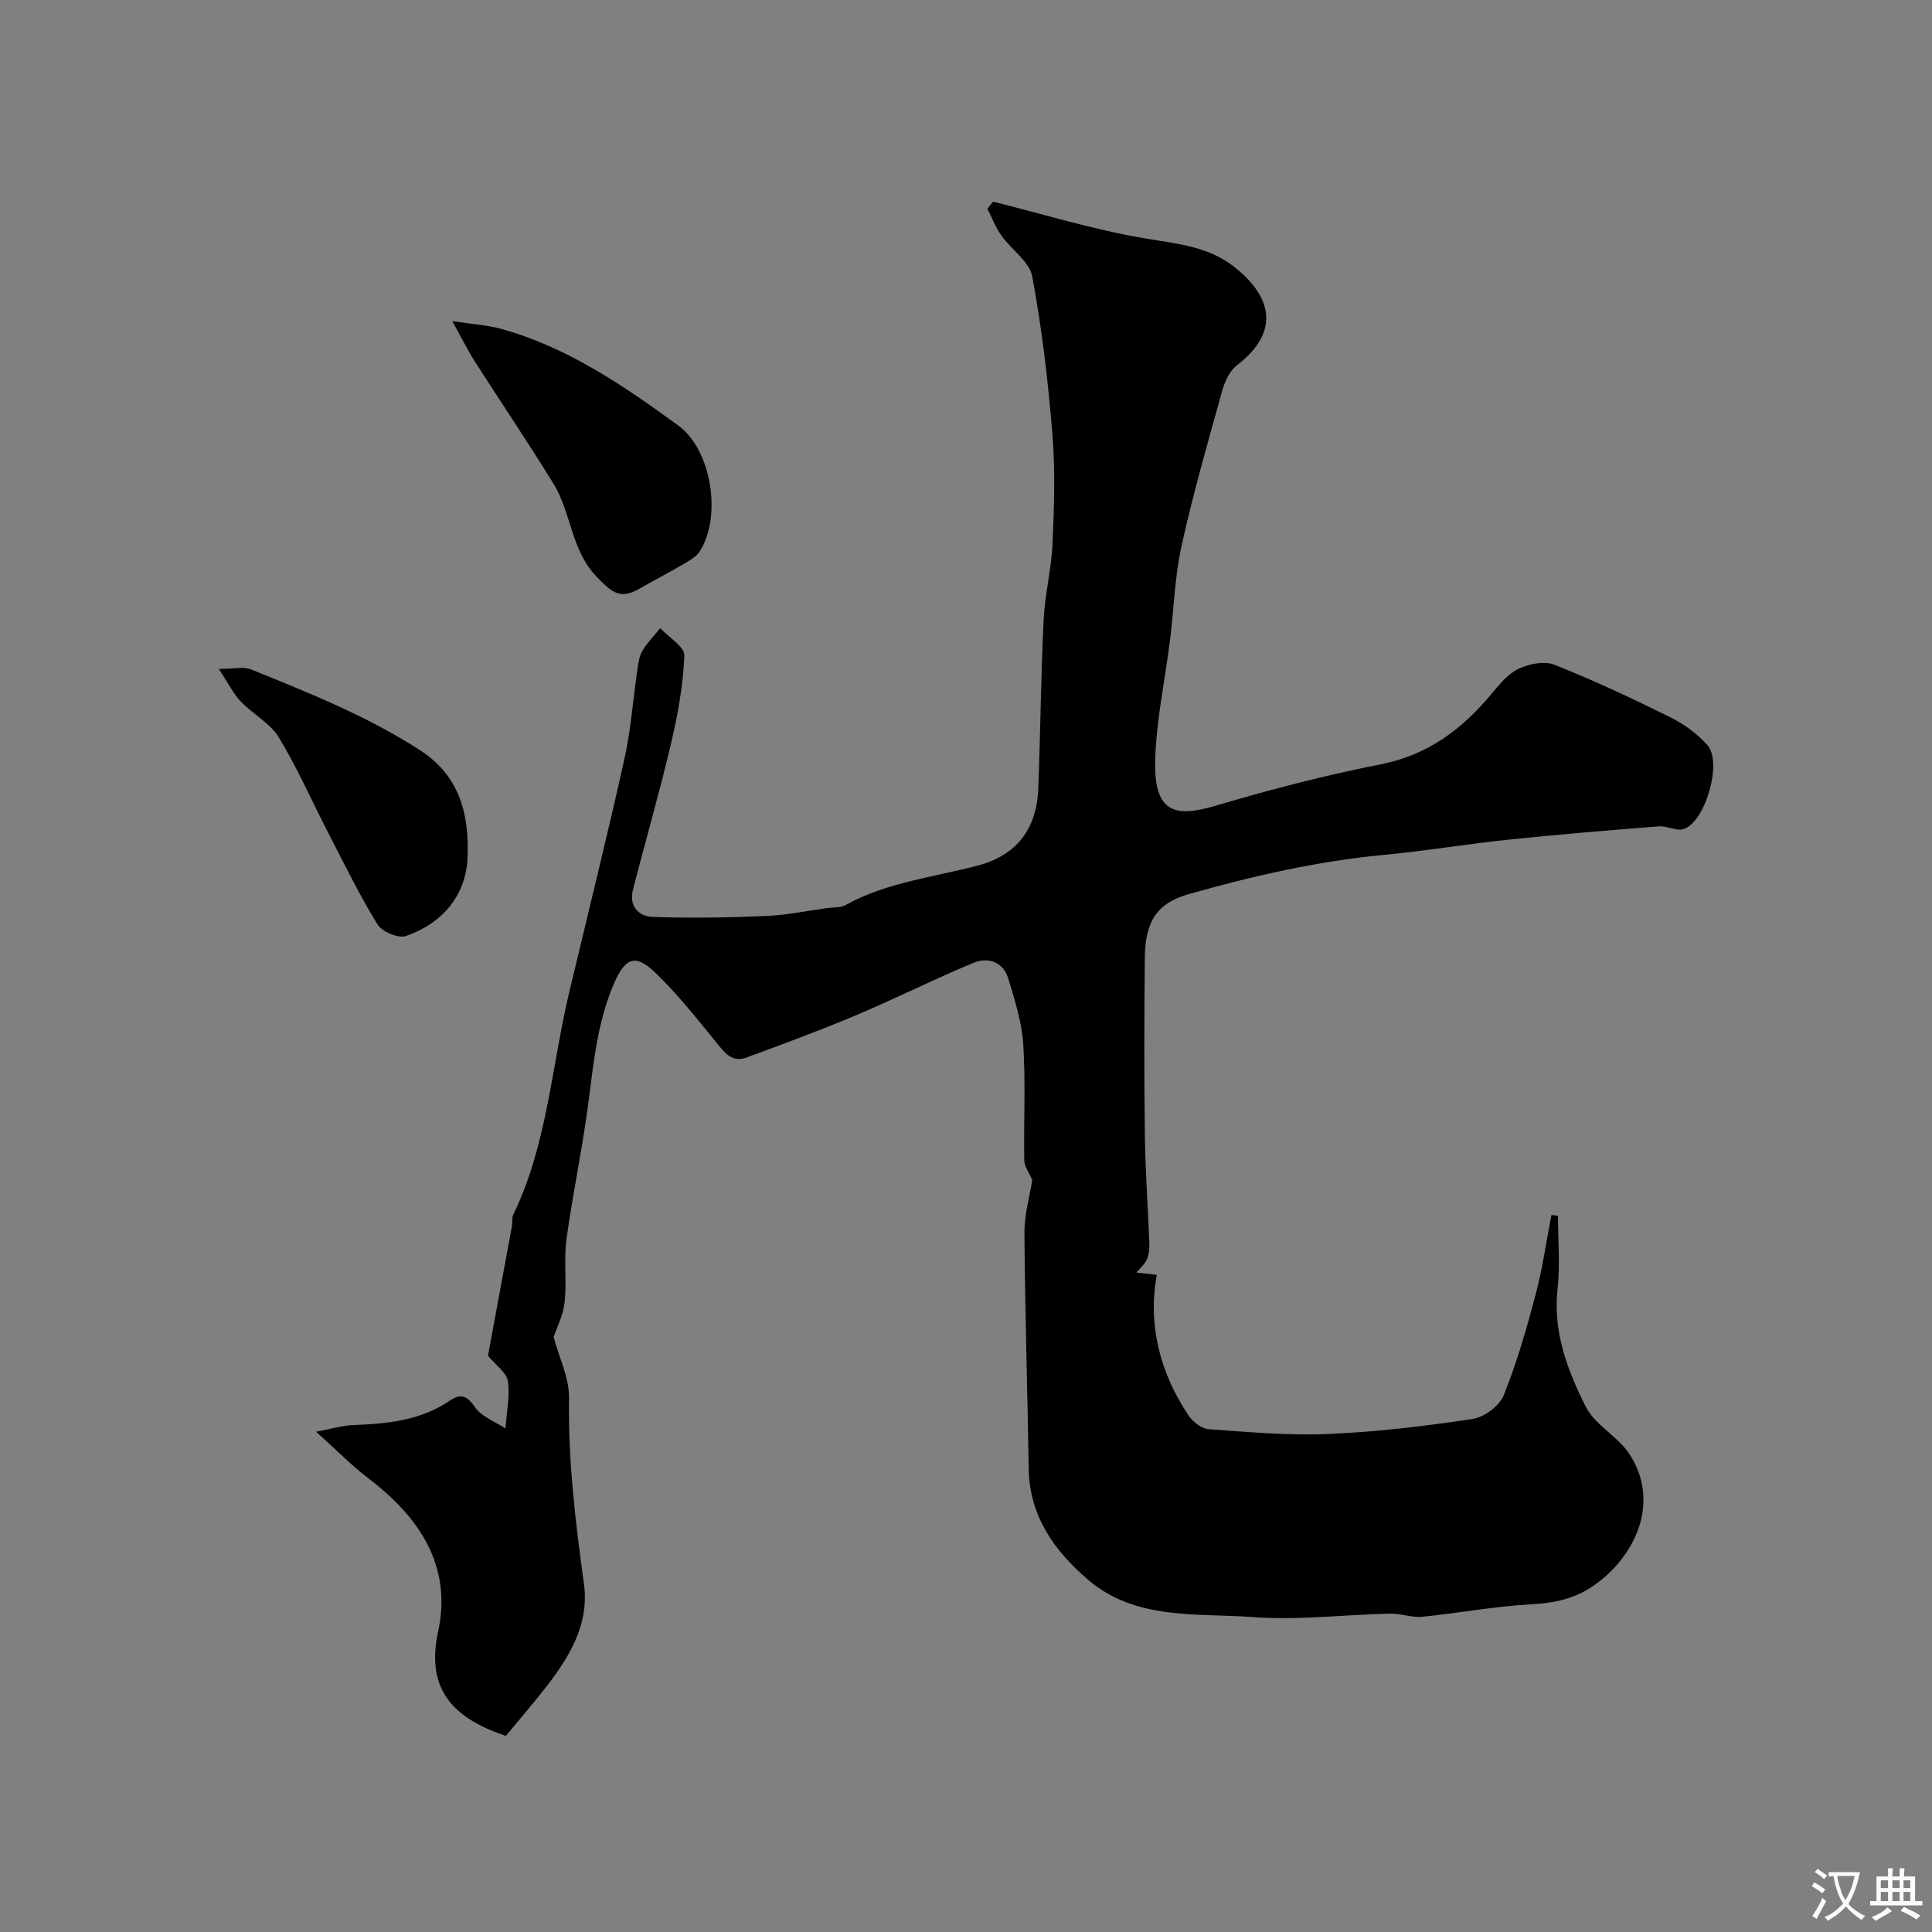 <svg enable-background="new 0 0 400 400" viewBox="0 0 400 400" xmlns="http://www.w3.org/2000/svg"><rect x="0" y="0" width="400" height="400" fill="#808080" stroke="none"/><g fill="#000001"><path d="m65.43 296.42c3.6-.67 5.58-1.3 7.57-1.37 7.08-.26 14.02-.91 20.12-5.05 2.14-1.46 3.49-1.2 5.16 1.28 1.36 2.01 4.19 3.02 6.37 4.47.23-3.27.94-6.62.5-9.8-.24-1.74-2.43-3.21-4.12-5.27 1.58-8.55 3.28-17.66 4.95-26.77.15-.81-.04-1.75.3-2.45 7.07-14.62 7.92-30.79 11.62-46.25 3.82-15.98 7.78-31.92 11.35-47.95 1.38-6.19 1.82-12.6 2.75-18.89.19-1.27.4-2.66 1.05-3.72 1.01-1.65 2.42-3.07 3.65-4.59 1.76 1.9 5.07 3.86 4.99 5.68-.25 6.13-1.37 12.29-2.78 18.29-2.39 10.14-5.3 20.16-7.88 30.25-.84 3.29 1.21 5.46 4.05 5.56 7.83.27 15.68.14 23.51-.19 4.23-.18 8.43-1.06 12.64-1.64 1.29-.18 2.77-.04 3.83-.63 8.56-4.74 18.21-5.74 27.43-8.19 7.96-2.12 12.15-7.48 12.48-16.01.44-11.6.54-23.21 1.1-34.79.26-5.32 1.61-10.59 1.85-15.9.33-7.52.58-15.1-.03-22.59-.89-10.93-2.17-21.86-4.17-32.63-.58-3.12-4.33-5.59-6.4-8.51-1.19-1.68-1.94-3.68-2.89-5.54.4-.49.79-.98 1.19-1.47 10.49 2.62 20.88 5.84 31.51 7.62 6.53 1.1 12.96 1.61 18.34 5.83 7.17 5.62 10.29 13 .58 20.47-1.49 1.15-2.49 3.36-3.02 5.28-2.96 10.64-6.02 21.28-8.4 32.06-1.41 6.37-1.58 13.01-2.39 19.51-1.03 8.27-2.83 16.51-3.07 24.8-.32 11.3 4.39 11.91 12.61 9.47 11.21-3.33 22.59-6.28 34.06-8.54 9.75-1.92 16.82-7.23 22.93-14.55 1.64-1.97 3.42-4.18 5.63-5.23 2.17-1.03 5.35-1.67 7.44-.84 8.12 3.23 16.06 6.95 23.89 10.83 2.88 1.42 5.7 3.44 7.8 5.84 3.11 3.55-.45 15.82-4.92 17.34-1.49.51-3.47-.69-5.18-.55-10.32.81-20.64 1.66-30.94 2.73-8.63.9-17.2 2.35-25.84 3.16-13.84 1.3-27.32 4.38-40.63 8.17-6.44 1.83-8.9 5.63-8.99 12.95-.14 12.33-.16 24.66 0 36.99.1 7.44.65 14.87.93 22.3.04 1.12-.06 2.36-.5 3.35-.46 1.03-1.43 1.83-2.17 2.73 1.37.15 2.73.31 4.22.47-1.89 10.26.57 20.15 6.59 29.16.88 1.31 2.69 2.69 4.15 2.8 8.25.59 16.54 1.34 24.78.99 9.99-.43 19.97-1.62 29.86-3.11 2.4-.36 5.55-2.7 6.44-4.91 2.72-6.72 4.73-13.77 6.59-20.8 1.43-5.42 2.22-11.01 3.29-16.52.45.05.9.11 1.36.16 0 5.07.45 10.2-.1 15.21-.97 8.89 2.08 16.8 5.83 24.3 1.89 3.78 6.55 6.08 8.97 9.71 6.68 10.04 1.25 21.3-7.1 27.2-4.17 2.95-8.35 3.76-13.25 4.03-7.5.41-14.94 1.83-22.43 2.57-2.2.22-4.5-.7-6.74-.65-9.46.22-18.97 1.42-28.34.72-11.69-.87-24.29.74-34.21-7.79-6.97-5.99-12.07-13.17-12.22-22.96-.25-16.27-.77-32.53-.88-48.8-.03-3.82 1.11-7.66 1.62-10.91-.65-1.55-1.62-2.81-1.65-4.08-.14-8 .29-16.02-.21-23.99-.29-4.62-1.75-9.23-3.12-13.71-1.05-3.44-4.19-4.46-7.18-3.22-8.21 3.4-16.16 7.42-24.36 10.87-7.47 3.15-15.08 5.96-22.69 8.75-3.05 1.12-4.59-1.15-6.31-3.26-3.99-4.89-7.93-9.89-12.46-14.26-4.38-4.23-6.45-3.1-8.9 2.85-3.1 7.52-3.92 15.4-4.93 23.34-1.23 9.69-3.31 19.28-4.63 28.97-.58 4.28.09 8.72-.38 13.02-.3 2.71-1.65 5.31-2.28 7.2 1.16 4.32 3.25 8.48 3.19 12.61-.2 12.93 1.31 25.64 3.08 38.39 1.22 8.76-3.31 15.75-8.48 22.28-2.64 3.32-5.4 6.55-7.67 9.29-11.78-3.89-16.47-10.34-14.03-21.61 2.94-13.59-3.91-23.73-14.52-31.76-3.41-2.62-6.44-5.73-10.76-9.6z"/><path d="m93.64 66.49c4.11.63 7.21.79 10.13 1.6 13.76 3.81 25.34 11.77 36.66 20.01 6.94 5.05 9.02 18.9 4.48 26.01-.73 1.15-2.15 1.94-3.38 2.67-2.92 1.72-5.95 3.26-8.89 4.97-4.1 2.39-5.72 1.19-9.11-2.33-5.33-5.54-5.22-13.2-8.9-19.21-5.28-8.61-10.96-16.97-16.39-25.48-1.48-2.33-2.69-4.81-4.6-8.24z"/><path d="m45.31 138.5c3.04 0 5.09-.55 6.66.09 11.99 4.86 23.99 9.63 34.99 16.73 8.38 5.41 10.16 13.49 9.85 22.1-.29 7.98-5.19 13.72-12.76 16.37-1.56.55-4.97-.89-5.9-2.41-3.73-6.05-6.85-12.48-10.12-18.81-3.44-6.65-6.45-13.56-10.33-19.94-1.8-2.95-5.37-4.78-7.85-7.39-1.58-1.67-2.62-3.83-4.54-6.74z"/></g><path d="m377.9 391.2c-.2.3-.4.5-.6.8-.7-.6-1.4-1-2.2-1.5.2-.3.4-.5.5-.8.6.4 1.4.8 2.3 1.5zm-1.8 6.1c-.2-.2-.5-.4-.9-.6.4-.6.8-1.2 1.2-1.9s.7-1.3.9-1.9c.3.3.5.5.8.7-.7 1.3-1.4 2.6-2 3.7zm2.2-9c-.3.3-.5.5-.6.8-.6-.6-1.3-1.1-2-1.5.3-.3.5-.5.6-.7.6.5 1.3.9 2 1.4zm.3.2v-.9h2 4.5c-.3 1.3-.6 2.5-1 3.6s-.9 2.1-1.4 3c.4.5 1 1 1.6 1.4s1.2.8 1.9 1.1c-.3.2-.5.4-.8.8-.4-.3-1-.7-1.6-1.2s-1.2-1.1-1.6-1.6c-.5.6-1.1 1.1-1.7 1.6s-1.4.9-2.1 1.4c-.1-.3-.3-.5-.7-.8.6-.2 1.2-.5 1.9-1s1.4-1.1 2-1.8c-.5-.8-.9-1.6-1.2-2.5s-.6-2-.8-3.2c-.4.1-.7.1-1 .1zm2.5 2.7c.2 1 .7 1.7 1 2.2.3-.5.6-1.1 1-2s.6-1.9.9-3h-3.2-.4c.1.9.3 1.8.7 2.8z" fill="#fafbfa"/><path d="m396.5 388.5v1.5 3.6h1.5v.9c-.4 0-1 0-1.7 0h-7.9c-.5 0-.9 0-1.2 0v-.9h1.3v-3.5c0-.7 0-1.2 0-1.6h2.4c0-.8 0-1.4 0-1.7h1c0 .3-.1.8-.1 1.7h1.5c0-.8 0-1.4 0-1.7h1c0 .3-.1.9-.1 1.7zm-8.2 9.2c-.2-.3-.5-.5-.8-.8.8-.3 1.4-.6 1.9-.9s1-.7 1.4-1.1c.3.3.6.5.9.8-1.6 1-2.8 1.6-3.4 2zm2.6-6.8v-1.6h-1.5v1.6zm0 2.7v-1.9h-1.5v1.9zm2.4-2.7v-1.6h-1.5v1.6zm0 2.7v-1.9h-1.5v1.9zm.2 2 .7-.8c.4.2.9.5 1.6.8s1.3.7 1.8 1c-.3.3-.5.5-.8.8-.4-.3-1.5-1-3.3-1.8zm2-4.7v-1.6h-1.4v1.6zm0 2.7v-1.9h-1.4v1.9z" fill="#fafbfa"/></svg>